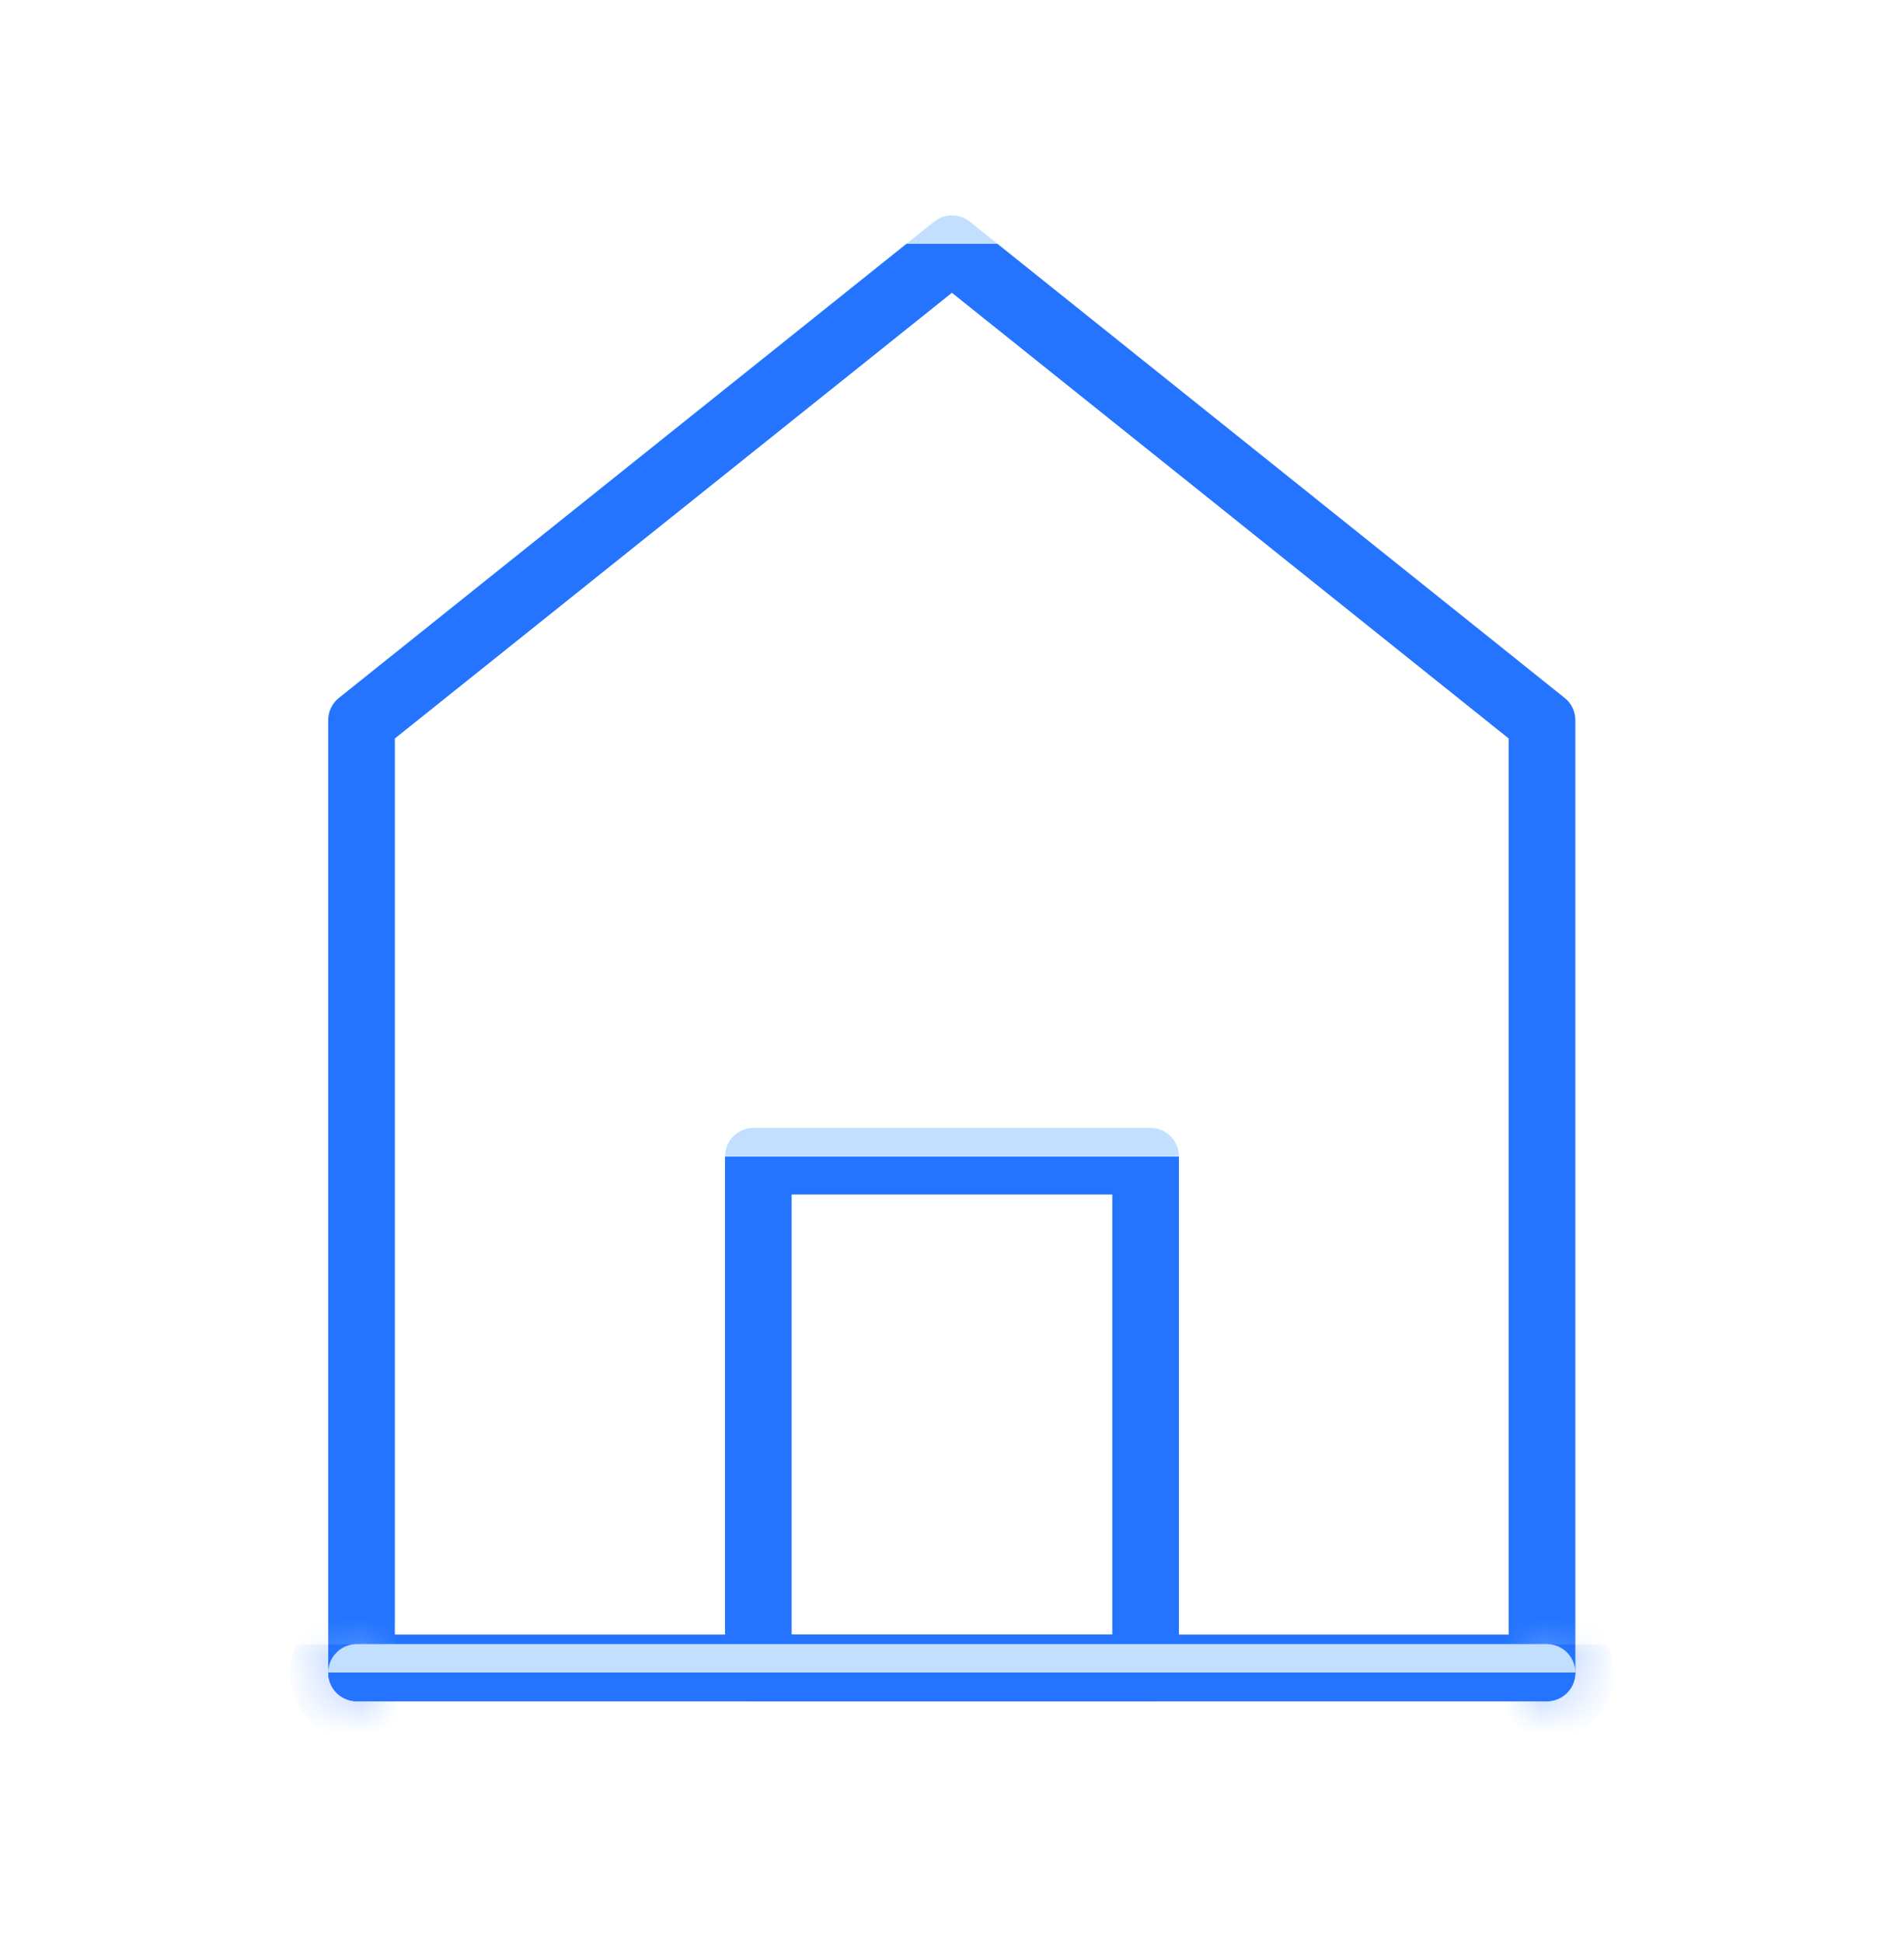 <?xml version="1.0" encoding="UTF-8"?> <svg xmlns="http://www.w3.org/2000/svg" width="50" height="51" viewBox="0 0 50 51" fill="none"><mask id="mask0_129_109" style="mask-type:luminance" maskUnits="userSpaceOnUse" x="0" y="0" width="50" height="51"><path d="M49.5 0.654V49.654H0.5V0.654H49.5Z" fill="white" stroke="white"></path></mask><g mask="url(#mask0_129_109)"><path d="M40.119 19.144V43.404H9.869V19.144L24.998 7.045L40.119 19.144Z" stroke="url(#paint0_linear_129_109)"></path><path d="M9.369 43.904H40.619V18.904L24.999 6.404L9.369 18.904V43.904Z" stroke="url(#paint1_linear_129_109)" stroke-width="1.5" stroke-linejoin="round"></path><path d="M29.709 30.854V43.404H20.289V30.854H29.709Z" stroke="url(#paint2_linear_129_109)"></path><path d="M19.789 43.904H30.209V30.354H19.789V43.904Z" stroke="url(#paint3_linear_129_109)" stroke-width="1.5" stroke-linejoin="round"></path><mask id="path-6-inside-1_129_109" fill="white"><path d="M9.389 44.634L9.369 44.654C8.949 44.654 8.619 44.324 8.619 43.904C8.619 43.484 8.949 43.154 9.369 43.154L9.389 43.174V44.634ZM40.599 43.174L40.619 43.154C41.039 43.154 41.369 43.484 41.369 43.904C41.369 44.324 41.039 44.654 40.619 44.654L40.599 44.634V43.174Z"></path></mask><path d="M9.389 44.634L10.096 45.341L10.389 45.048V44.634H9.389ZM9.369 44.654V45.654H9.783L10.076 45.361L9.369 44.654ZM9.369 43.154L10.076 42.447L9.783 42.154H9.369V43.154ZM9.389 43.174H10.389V42.76L10.096 42.467L9.389 43.174ZM40.599 43.174L39.892 42.468L39.599 42.76V43.174H40.599ZM40.619 43.154V42.154H40.205L39.911 42.447L40.619 43.154ZM40.619 44.654L39.911 45.361L40.205 45.654H40.619V44.654ZM40.599 44.634H39.599V45.048L39.892 45.341L40.599 44.634ZM9.389 44.634L8.682 43.927L8.662 43.947L9.369 44.654L10.076 45.361L10.096 45.341L9.389 44.634ZM9.369 44.654V43.654C9.427 43.654 9.493 43.679 9.544 43.729C9.594 43.78 9.619 43.846 9.619 43.904H8.619H7.619C7.619 44.876 8.397 45.654 9.369 45.654V44.654ZM8.619 43.904H9.619C9.619 43.962 9.594 44.028 9.544 44.079C9.493 44.129 9.427 44.154 9.369 44.154V43.154V42.154C8.397 42.154 7.619 42.932 7.619 43.904H8.619ZM9.369 43.154L8.662 43.861L8.682 43.881L9.389 43.174L10.096 42.467L10.076 42.447L9.369 43.154ZM9.389 43.174H8.389V44.634H9.389H10.389V43.174H9.389ZM40.599 43.174L41.307 43.881L41.327 43.861L40.619 43.154L39.911 42.447L39.892 42.468L40.599 43.174ZM40.619 43.154V44.154C40.561 44.154 40.495 44.129 40.444 44.079C40.394 44.028 40.369 43.962 40.369 43.904H41.369H42.369C42.369 42.932 41.591 42.154 40.619 42.154V43.154ZM41.369 43.904H40.369C40.369 43.846 40.394 43.78 40.444 43.729C40.495 43.679 40.561 43.654 40.619 43.654V44.654V45.654C41.591 45.654 42.369 44.876 42.369 43.904H41.369ZM40.619 44.654L41.327 43.947L41.307 43.928L40.599 44.634L39.892 45.341L39.911 45.361L40.619 44.654ZM40.599 44.634H41.599V43.174H40.599H39.599V44.634H40.599Z" fill="url(#paint4_linear_129_109)" mask="url(#path-6-inside-1_129_109)"></path><path d="M9.369 43.904H40.619" stroke="url(#paint5_linear_129_109)" stroke-width="1.5" stroke-linecap="round"></path></g><defs><linearGradient id="paint0_linear_129_109" x1="24.994" y1="6.404" x2="24.994" y2="43.904" gradientUnits="userSpaceOnUse"><stop stop-color="#C2DFFF"></stop><stop offset="0" stop-color="#2474FF"></stop></linearGradient><linearGradient id="paint1_linear_129_109" x1="24.994" y1="6.404" x2="24.994" y2="43.904" gradientUnits="userSpaceOnUse"><stop stop-color="#C2DFFF"></stop><stop offset="0" stop-color="#2474FF"></stop></linearGradient><linearGradient id="paint2_linear_129_109" x1="24.999" y1="30.354" x2="24.999" y2="43.904" gradientUnits="userSpaceOnUse"><stop stop-color="#C2DFFF"></stop><stop offset="0" stop-color="#2474FF"></stop></linearGradient><linearGradient id="paint3_linear_129_109" x1="24.999" y1="30.354" x2="24.999" y2="43.904" gradientUnits="userSpaceOnUse"><stop stop-color="#C2DFFF"></stop><stop offset="0" stop-color="#2474FF"></stop></linearGradient><linearGradient id="paint4_linear_129_109" x1="24.994" y1="43.154" x2="24.994" y2="44.654" gradientUnits="userSpaceOnUse"><stop stop-color="#C2DFFF"></stop><stop offset="0" stop-color="#2474FF"></stop></linearGradient><linearGradient id="paint5_linear_129_109" x1="24.994" y1="43.904" x2="24.994" y2="44.904" gradientUnits="userSpaceOnUse"><stop stop-color="#C2DFFF"></stop><stop offset="0" stop-color="#2474FF"></stop></linearGradient></defs></svg> 